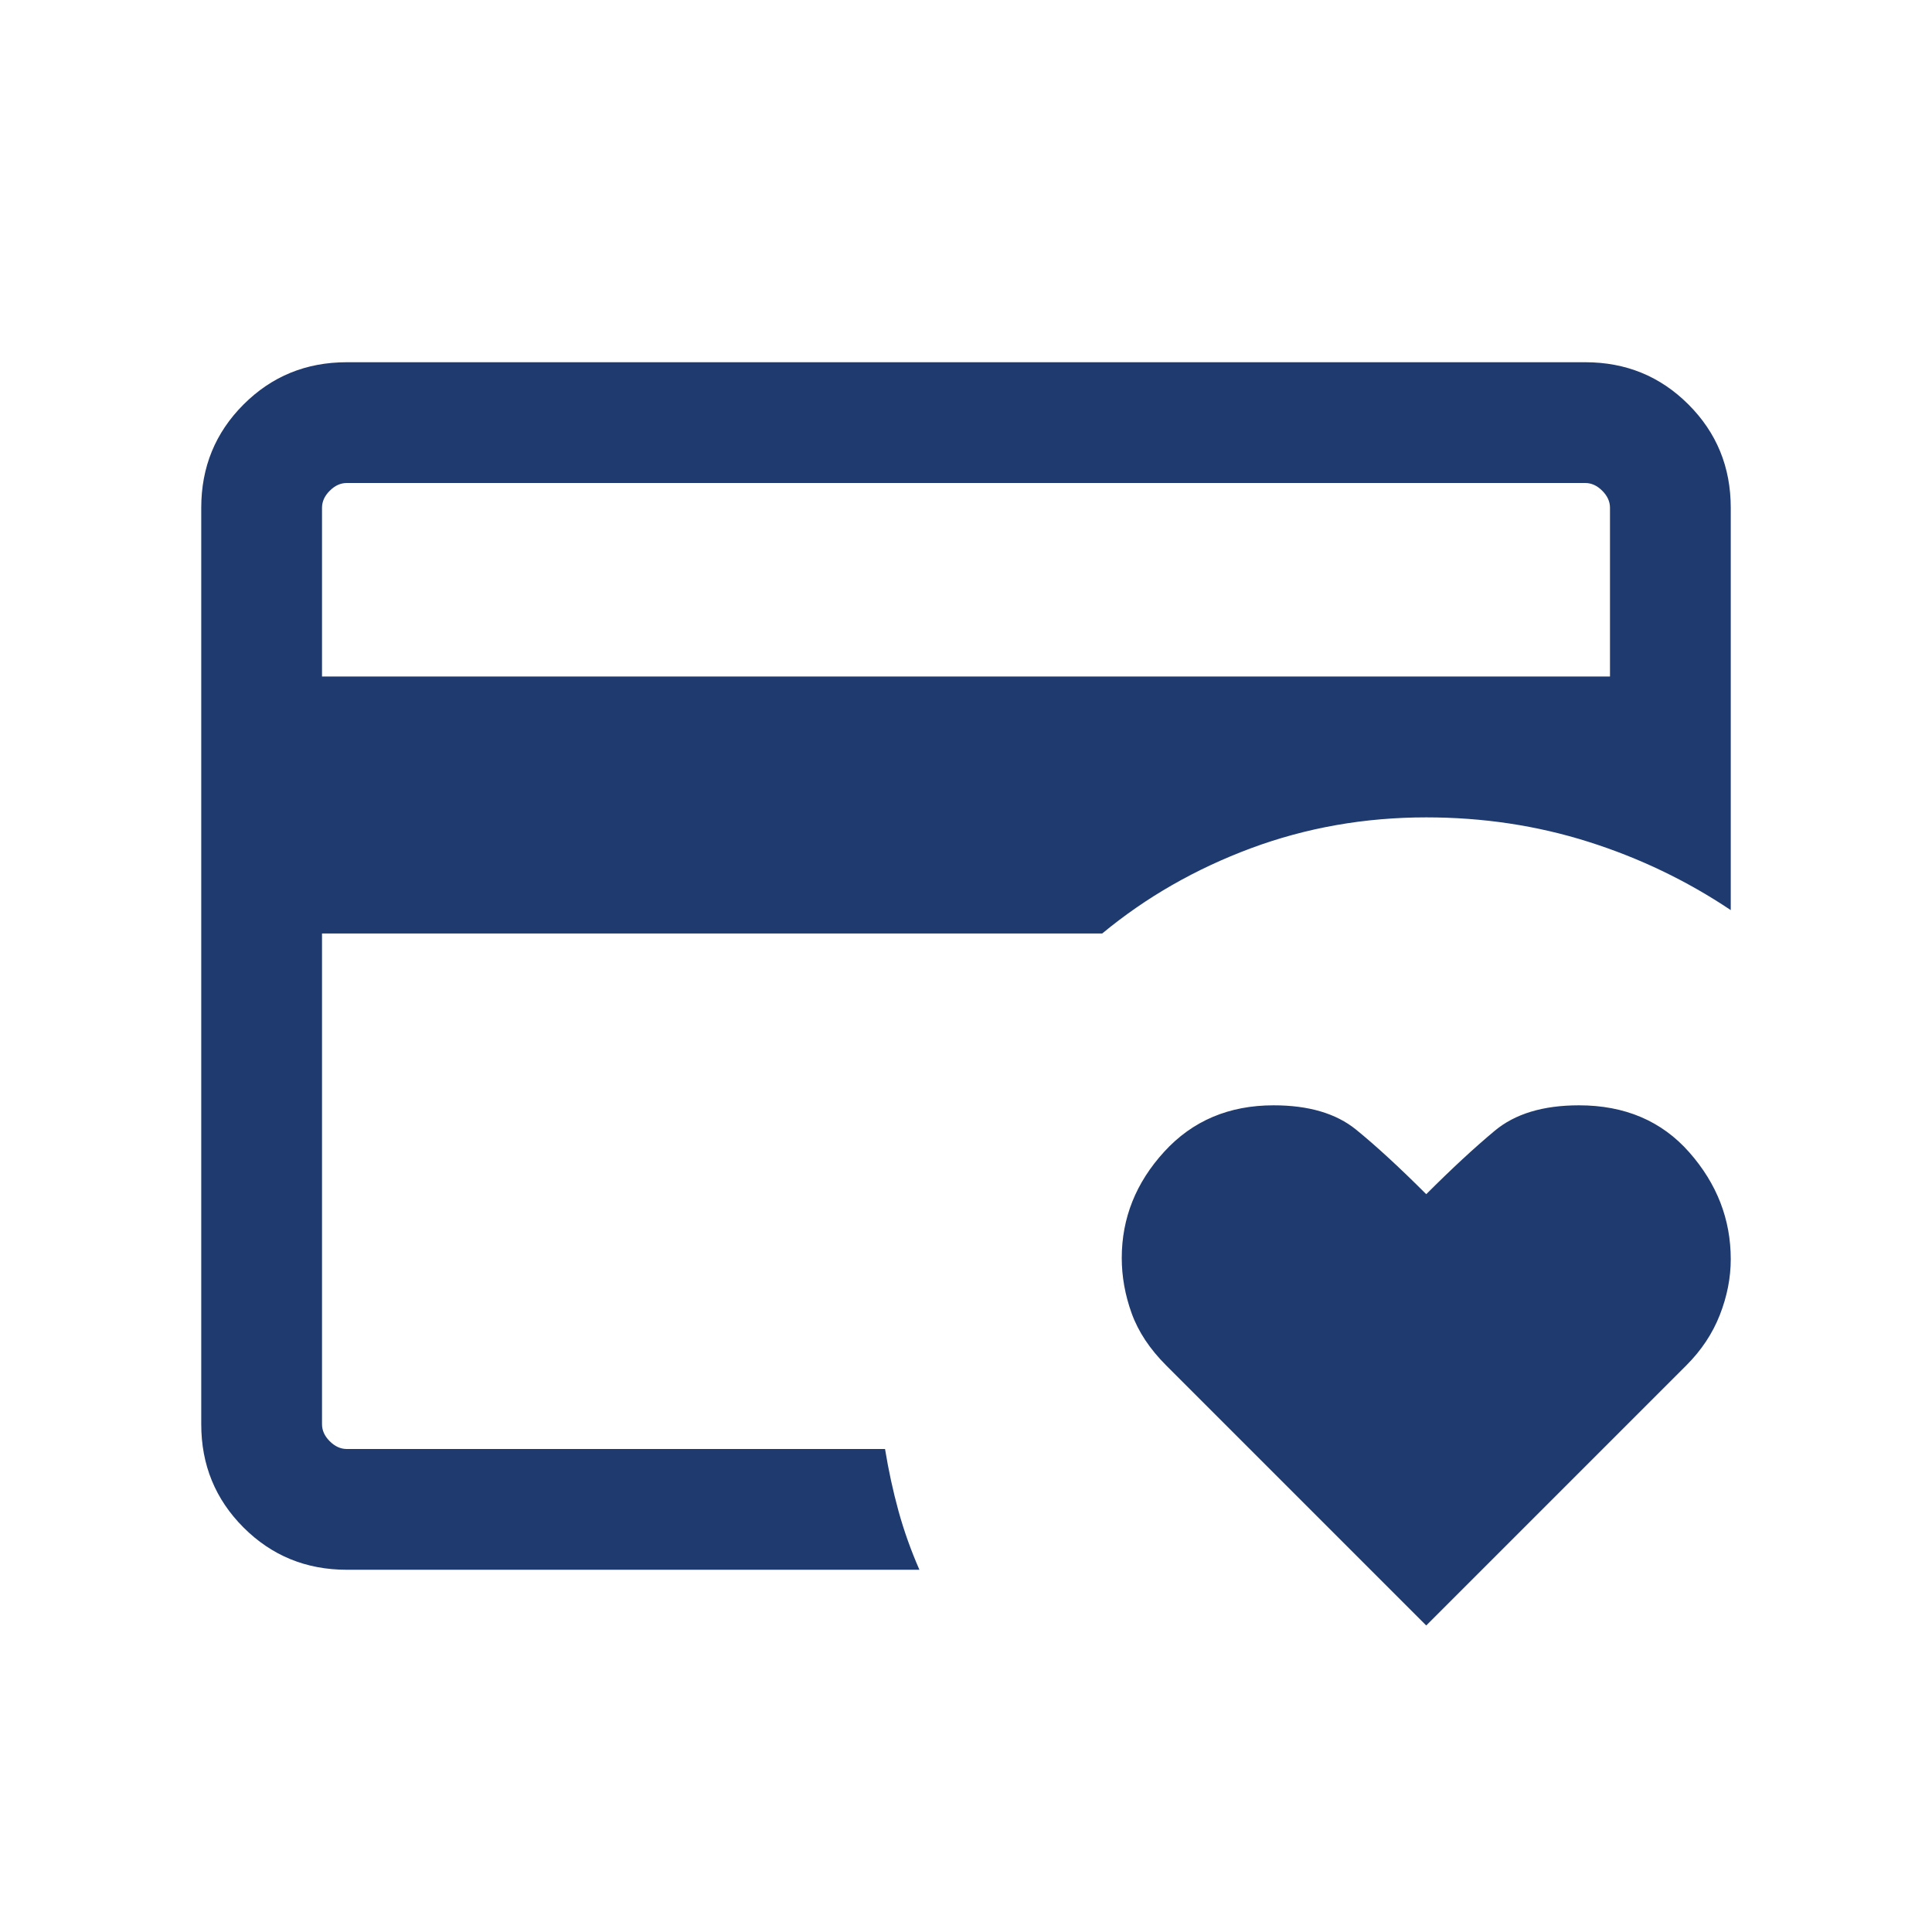 <svg xmlns="http://www.w3.org/2000/svg" width="55" height="55" viewBox="0 0 55 55" fill="none"><path d="M9.167 41.25V23.269V24.19V13.75V41.25ZM40.602 46.274L33.198 38.87C32.731 38.403 32.404 37.909 32.216 37.387C32.028 36.866 31.934 36.34 31.934 35.812C31.934 34.678 32.336 33.67 33.141 32.789C33.946 31.907 34.985 31.466 36.257 31.466C37.253 31.466 38.034 31.696 38.602 32.156C39.168 32.616 39.835 33.229 40.602 33.996C41.322 33.276 41.971 32.675 42.55 32.192C43.129 31.708 43.928 31.466 44.948 31.466C46.258 31.466 47.306 31.913 48.092 32.806C48.878 33.699 49.271 34.713 49.271 35.847C49.271 36.376 49.167 36.905 48.96 37.433C48.753 37.962 48.435 38.441 48.006 38.87L40.602 46.274ZM9.167 19.259H45.833V14.455C45.833 14.279 45.76 14.117 45.613 13.971C45.466 13.823 45.305 13.75 45.128 13.75H9.872C9.696 13.75 9.534 13.823 9.387 13.971C9.24 14.117 9.167 14.279 9.167 14.455V19.259ZM26.174 44.688H9.872C8.714 44.688 7.734 44.286 6.932 43.484C6.13 42.682 5.729 41.702 5.729 40.545V14.455C5.729 13.298 6.13 12.318 6.932 11.516C7.734 10.713 8.714 10.312 9.872 10.312H45.128C46.286 10.312 47.266 10.713 48.068 11.516C48.87 12.318 49.271 13.298 49.271 14.455V25.909C48.022 25.072 46.668 24.422 45.208 23.961C43.748 23.5 42.212 23.269 40.602 23.269C38.851 23.269 37.188 23.562 35.611 24.148C34.035 24.735 32.624 25.543 31.378 26.574H9.167V40.545C9.167 40.721 9.24 40.883 9.387 41.029C9.534 41.176 9.696 41.25 9.872 41.25H25.195C25.295 41.861 25.423 42.45 25.578 43.015C25.734 43.58 25.933 44.138 26.174 44.688Z" fill="#1F3A6F"></path></svg>